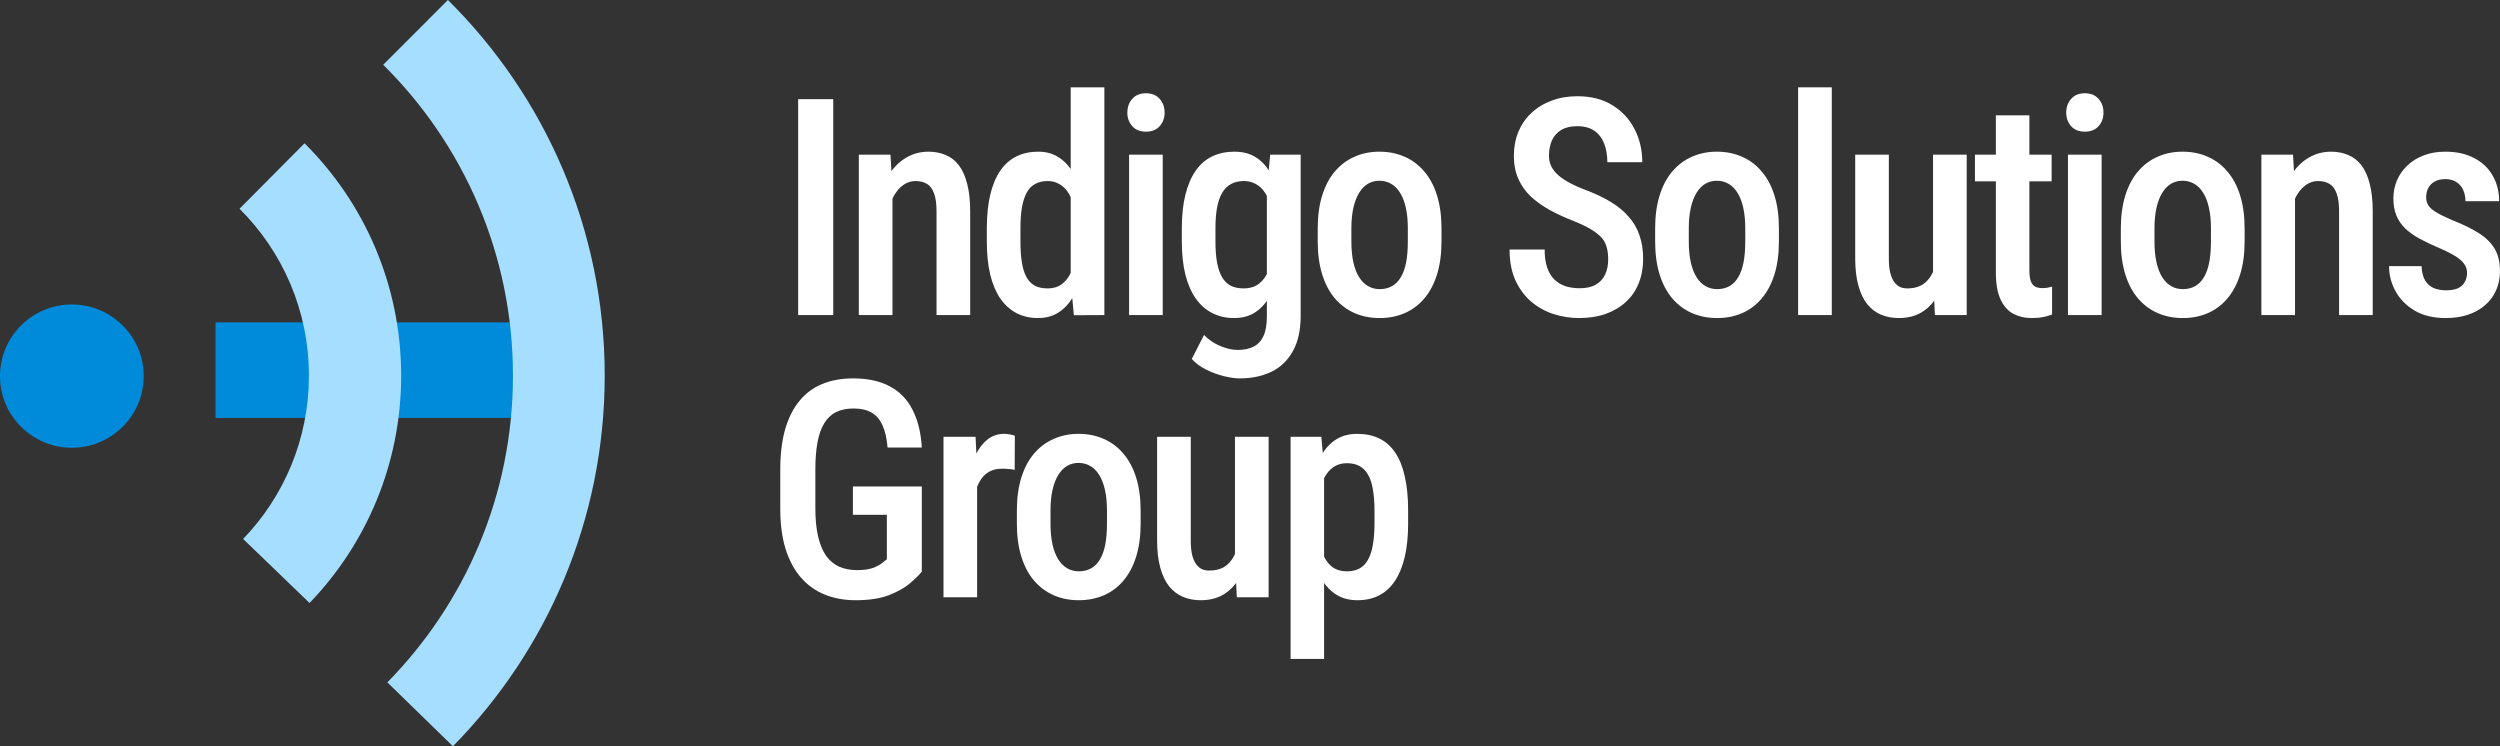 <svg width="134" height="40" viewBox="0 0 134 40" fill="none" xmlns="http://www.w3.org/2000/svg">
<rect x="0" y="0" width="134" height="40" fill="#333333" stroke="none"/>
<rect x="11.553" y="17.28" width="16.046" height="5.12" fill="#008ADA"/>
<path d="M44.662 5.316V16.888H42.781V5.316H44.662Z" fill="white"/>
<path d="M47.837 10.125V16.888H46.033V8.289H47.729L47.837 10.125ZM47.512 12.279H46.939C46.934 11.659 46.998 11.094 47.133 10.586C47.267 10.077 47.458 9.64 47.705 9.274C47.958 8.909 48.258 8.628 48.603 8.432C48.954 8.231 49.344 8.13 49.772 8.13C50.103 8.13 50.404 8.188 50.678 8.305C50.957 8.416 51.194 8.599 51.39 8.853C51.586 9.108 51.736 9.439 51.839 9.847C51.948 10.255 52.002 10.753 52.002 11.341V16.888H50.198V11.325C50.198 10.922 50.154 10.604 50.066 10.371C49.984 10.133 49.86 9.963 49.695 9.863C49.53 9.757 49.321 9.704 49.068 9.704C48.836 9.704 48.621 9.772 48.425 9.91C48.234 10.043 48.069 10.228 47.93 10.467C47.796 10.7 47.693 10.973 47.62 11.285C47.548 11.592 47.512 11.924 47.512 12.279Z" fill="white"/>
<path d="M57.39 15.092V4.681H59.194V16.888L57.561 16.896L57.39 15.092ZM52.893 12.938V12.263C52.893 11.558 52.955 10.949 53.078 10.435C53.202 9.916 53.383 9.484 53.62 9.139C53.863 8.795 54.154 8.541 54.495 8.376C54.836 8.212 55.22 8.13 55.649 8.13C56.067 8.13 56.428 8.228 56.732 8.424C57.037 8.615 57.295 8.888 57.507 9.243C57.718 9.598 57.886 10.021 58.01 10.514C58.139 11.002 58.227 11.547 58.273 12.152V13.089C58.216 13.672 58.126 14.207 58.002 14.695C57.878 15.177 57.71 15.593 57.499 15.943C57.287 16.292 57.026 16.565 56.717 16.761C56.412 16.952 56.054 17.047 55.641 17.047C55.212 17.047 54.828 16.96 54.487 16.785C54.152 16.61 53.863 16.351 53.62 16.006C53.383 15.662 53.202 15.235 53.078 14.726C52.955 14.213 52.893 13.617 52.893 12.938ZM54.696 12.263V12.938C54.696 13.378 54.722 13.757 54.774 14.075C54.825 14.393 54.908 14.655 55.022 14.862C55.135 15.063 55.285 15.214 55.471 15.315C55.656 15.41 55.881 15.458 56.144 15.458C56.474 15.458 56.743 15.373 56.949 15.203C57.161 15.034 57.323 14.806 57.437 14.52C57.556 14.229 57.638 13.905 57.685 13.55V11.698C57.659 11.418 57.607 11.158 57.53 10.92C57.452 10.676 57.352 10.464 57.228 10.284C57.104 10.104 56.952 9.963 56.771 9.863C56.596 9.757 56.389 9.704 56.152 9.704C55.889 9.704 55.664 9.757 55.478 9.863C55.292 9.963 55.143 10.12 55.029 10.332C54.916 10.538 54.831 10.803 54.774 11.126C54.722 11.444 54.696 11.823 54.696 12.263Z" fill="white"/>
<path d="M62.322 8.289V16.888H60.519V8.289H62.322ZM60.426 6.04C60.426 5.743 60.513 5.497 60.689 5.301C60.864 5.099 61.109 4.999 61.424 4.999C61.739 4.999 61.984 5.099 62.16 5.301C62.335 5.497 62.423 5.743 62.423 6.04C62.423 6.326 62.335 6.567 62.16 6.763C61.984 6.959 61.739 7.057 61.424 7.057C61.109 7.057 60.864 6.959 60.689 6.763C60.513 6.567 60.426 6.326 60.426 6.04Z" fill="white"/>
<path d="M68.082 8.289H69.716V16.92C69.716 17.694 69.576 18.327 69.298 18.82C69.024 19.318 68.642 19.686 68.152 19.924C67.662 20.163 67.094 20.282 66.449 20.282C66.212 20.282 65.93 20.242 65.605 20.163C65.28 20.083 64.963 19.967 64.653 19.813C64.343 19.659 64.085 19.469 63.879 19.241L64.537 17.953C64.779 18.208 65.066 18.404 65.396 18.541C65.727 18.684 66.044 18.756 66.348 18.756C66.679 18.756 66.957 18.698 67.184 18.581C67.417 18.47 67.595 18.282 67.719 18.017C67.842 17.757 67.904 17.405 67.904 16.96V10.236L68.082 8.289ZM63.345 12.938V12.263C63.345 11.558 63.409 10.949 63.538 10.435C63.667 9.916 63.853 9.484 64.096 9.139C64.338 8.795 64.635 8.541 64.986 8.376C65.337 8.212 65.729 8.13 66.163 8.13C66.612 8.13 66.991 8.228 67.3 8.424C67.615 8.615 67.871 8.888 68.067 9.243C68.268 9.598 68.426 10.021 68.539 10.514C68.653 11.002 68.735 11.547 68.787 12.152V13.089C68.735 13.672 68.647 14.207 68.524 14.695C68.4 15.177 68.232 15.593 68.02 15.943C67.814 16.292 67.556 16.565 67.246 16.761C66.942 16.952 66.575 17.047 66.147 17.047C65.719 17.047 65.332 16.96 64.986 16.785C64.64 16.61 64.343 16.351 64.096 16.006C63.853 15.662 63.667 15.235 63.538 14.726C63.409 14.213 63.345 13.617 63.345 12.938ZM65.148 12.263V12.938C65.148 13.378 65.177 13.757 65.234 14.075C65.296 14.393 65.386 14.655 65.505 14.862C65.623 15.063 65.778 15.214 65.969 15.315C66.16 15.41 66.387 15.458 66.65 15.458C66.996 15.458 67.275 15.373 67.486 15.203C67.703 15.034 67.868 14.806 67.982 14.52C68.1 14.229 68.183 13.905 68.23 13.55V11.698C68.204 11.418 68.152 11.158 68.075 10.92C68.002 10.676 67.902 10.464 67.773 10.284C67.649 10.104 67.494 9.963 67.308 9.863C67.128 9.757 66.913 9.704 66.666 9.704C66.408 9.704 66.181 9.757 65.984 9.863C65.794 9.963 65.636 10.12 65.512 10.332C65.388 10.538 65.296 10.803 65.234 11.126C65.177 11.444 65.148 11.823 65.148 12.263Z" fill="white"/>
<path d="M70.63 12.938V12.247C70.63 11.579 70.71 10.989 70.87 10.475C71.03 9.961 71.257 9.531 71.551 9.187C71.85 8.837 72.201 8.575 72.604 8.4C73.007 8.22 73.45 8.13 73.936 8.13C74.431 8.13 74.88 8.22 75.282 8.4C75.69 8.575 76.041 8.837 76.335 9.187C76.635 9.531 76.864 9.961 77.024 10.475C77.184 10.989 77.264 11.579 77.264 12.247V12.938C77.264 13.606 77.184 14.197 77.024 14.711C76.864 15.225 76.635 15.656 76.335 16.006C76.041 16.351 75.693 16.61 75.29 16.785C74.888 16.96 74.441 17.047 73.951 17.047C73.466 17.047 73.019 16.96 72.612 16.785C72.209 16.61 71.858 16.351 71.559 16.006C71.26 15.656 71.03 15.225 70.87 14.711C70.71 14.197 70.63 13.606 70.63 12.938ZM72.434 12.247V12.938C72.434 13.367 72.47 13.744 72.542 14.067C72.614 14.385 72.718 14.65 72.852 14.862C72.986 15.074 73.146 15.232 73.332 15.338C73.517 15.444 73.724 15.498 73.951 15.498C74.204 15.498 74.423 15.444 74.609 15.338C74.8 15.232 74.957 15.074 75.081 14.862C75.21 14.65 75.306 14.385 75.368 14.067C75.43 13.744 75.46 13.367 75.46 12.938V12.247C75.46 11.823 75.424 11.452 75.352 11.134C75.28 10.811 75.177 10.543 75.043 10.332C74.908 10.114 74.746 9.953 74.555 9.847C74.369 9.741 74.163 9.688 73.936 9.688C73.714 9.688 73.51 9.741 73.324 9.847C73.143 9.953 72.986 10.114 72.852 10.332C72.718 10.543 72.614 10.811 72.542 11.134C72.47 11.452 72.434 11.823 72.434 12.247Z" fill="white"/>
<path d="M86.199 13.9C86.199 13.662 86.173 13.45 86.122 13.264C86.075 13.073 85.985 12.901 85.851 12.748C85.716 12.594 85.525 12.443 85.278 12.294C85.035 12.146 84.72 11.995 84.333 11.841C83.889 11.667 83.474 11.476 83.087 11.269C82.705 11.057 82.367 10.819 82.073 10.554C81.784 10.284 81.557 9.969 81.392 9.608C81.227 9.248 81.144 8.829 81.144 8.352C81.144 7.881 81.224 7.452 81.384 7.065C81.549 6.673 81.781 6.336 82.081 6.056C82.385 5.769 82.746 5.55 83.164 5.396C83.582 5.237 84.044 5.158 84.55 5.158C85.278 5.158 85.9 5.316 86.416 5.634C86.937 5.952 87.334 6.379 87.608 6.914C87.887 7.449 88.026 8.043 88.026 8.694H86.153C86.153 8.318 86.096 7.984 85.982 7.693C85.869 7.401 85.693 7.174 85.456 7.009C85.218 6.845 84.911 6.763 84.535 6.763C84.189 6.763 83.902 6.832 83.675 6.97C83.453 7.107 83.288 7.295 83.18 7.534C83.077 7.772 83.025 8.045 83.025 8.352C83.025 8.564 83.069 8.758 83.157 8.933C83.244 9.102 83.371 9.259 83.536 9.402C83.701 9.545 83.902 9.68 84.14 9.807C84.377 9.934 84.651 10.056 84.96 10.172C85.487 10.369 85.946 10.586 86.338 10.824C86.731 11.063 87.053 11.33 87.306 11.627C87.564 11.918 87.755 12.249 87.879 12.62C88.008 12.991 88.072 13.412 88.072 13.884C88.072 14.361 87.992 14.795 87.832 15.188C87.678 15.574 87.451 15.905 87.151 16.181C86.852 16.456 86.491 16.671 86.067 16.825C85.644 16.973 85.169 17.047 84.643 17.047C84.158 17.047 83.691 16.973 83.242 16.825C82.798 16.676 82.401 16.451 82.05 16.149C81.699 15.842 81.42 15.458 81.214 14.997C81.012 14.536 80.912 13.995 80.912 13.375H82.793C82.793 13.746 82.837 14.064 82.924 14.329C83.012 14.589 83.139 14.803 83.304 14.973C83.474 15.137 83.673 15.259 83.9 15.338C84.132 15.413 84.39 15.45 84.674 15.45C85.025 15.45 85.311 15.386 85.533 15.259C85.76 15.127 85.928 14.944 86.036 14.711C86.145 14.477 86.199 14.207 86.199 13.9Z" fill="white"/>
<path d="M88.716 12.938V12.247C88.716 11.579 88.796 10.989 88.956 10.475C89.115 9.961 89.343 9.531 89.637 9.187C89.936 8.837 90.287 8.575 90.69 8.4C91.092 8.22 91.536 8.13 92.021 8.13C92.517 8.13 92.966 8.22 93.368 8.4C93.776 8.575 94.127 8.837 94.421 9.187C94.72 9.531 94.95 9.961 95.11 10.475C95.27 10.989 95.35 11.579 95.35 12.247V12.938C95.35 13.606 95.27 14.197 95.11 14.711C94.95 15.225 94.72 15.656 94.421 16.006C94.127 16.351 93.778 16.61 93.376 16.785C92.973 16.96 92.527 17.047 92.037 17.047C91.552 17.047 91.105 16.96 90.697 16.785C90.295 16.61 89.944 16.351 89.644 16.006C89.345 15.656 89.115 15.225 88.956 14.711C88.796 14.197 88.716 13.606 88.716 12.938ZM90.519 12.247V12.938C90.519 13.367 90.555 13.744 90.628 14.067C90.7 14.385 90.803 14.65 90.937 14.862C91.072 15.074 91.231 15.232 91.417 15.338C91.603 15.444 91.809 15.498 92.037 15.498C92.29 15.498 92.509 15.444 92.695 15.338C92.886 15.232 93.043 15.074 93.167 14.862C93.296 14.65 93.391 14.385 93.453 14.067C93.515 13.744 93.546 13.367 93.546 12.938V12.247C93.546 11.823 93.51 11.452 93.438 11.134C93.365 10.811 93.262 10.543 93.128 10.332C92.994 10.114 92.831 9.953 92.64 9.847C92.455 9.741 92.248 9.688 92.021 9.688C91.799 9.688 91.595 9.741 91.409 9.847C91.229 9.953 91.072 10.114 90.937 10.332C90.803 10.543 90.7 10.811 90.628 11.134C90.555 11.452 90.519 11.823 90.519 12.247Z" fill="white"/>
<path d="M98.184 4.681V16.888H96.38V4.681H98.184Z" fill="white"/>
<path d="M103.611 14.862V8.289H105.415V16.888H103.712L103.611 14.862ZM103.867 13.066L104.439 13.05C104.439 13.627 104.388 14.16 104.285 14.647C104.181 15.134 104.021 15.558 103.805 15.919C103.593 16.274 103.317 16.552 102.976 16.753C102.641 16.949 102.238 17.047 101.769 17.047C101.423 17.047 101.106 16.986 100.817 16.864C100.533 16.743 100.288 16.555 100.081 16.3C99.88 16.046 99.722 15.715 99.609 15.307C99.495 14.899 99.439 14.411 99.439 13.844V8.289H101.242V13.86C101.242 14.168 101.268 14.425 101.32 14.631C101.371 14.832 101.444 14.997 101.536 15.124C101.629 15.246 101.733 15.333 101.846 15.386C101.965 15.434 102.091 15.458 102.225 15.458C102.633 15.458 102.956 15.354 103.193 15.148C103.436 14.936 103.609 14.65 103.712 14.289C103.815 13.929 103.867 13.521 103.867 13.066Z" fill="white"/>
<path d="M109.967 8.289V9.719H105.857V8.289H109.967ZM106.979 6.183H108.775V14.488C108.775 14.753 108.804 14.954 108.86 15.092C108.917 15.23 108.997 15.323 109.1 15.37C109.204 15.418 109.325 15.442 109.464 15.442C109.567 15.442 109.668 15.434 109.766 15.418C109.869 15.397 109.944 15.378 109.991 15.362V16.857C109.856 16.91 109.702 16.954 109.526 16.992C109.351 17.029 109.139 17.047 108.891 17.047C108.525 17.047 108.197 16.97 107.908 16.817C107.619 16.658 107.392 16.401 107.227 16.046C107.062 15.685 106.979 15.209 106.979 14.615V6.183Z" fill="white"/>
<path d="M112.647 8.289V16.888H110.843V8.289H112.647ZM110.75 6.04C110.75 5.743 110.838 5.497 111.013 5.301C111.189 5.099 111.434 4.999 111.749 4.999C112.063 4.999 112.308 5.099 112.484 5.301C112.659 5.497 112.747 5.743 112.747 6.04C112.747 6.326 112.659 6.567 112.484 6.763C112.308 6.959 112.063 7.057 111.749 7.057C111.434 7.057 111.189 6.959 111.013 6.763C110.838 6.567 110.75 6.326 110.75 6.04Z" fill="white"/>
<path d="M113.677 12.938V12.247C113.677 11.579 113.757 10.989 113.917 10.475C114.077 9.961 114.304 9.531 114.598 9.187C114.897 8.837 115.248 8.575 115.651 8.4C116.053 8.22 116.497 8.13 116.982 8.13C117.478 8.13 117.927 8.22 118.329 8.4C118.737 8.575 119.088 8.837 119.382 9.187C119.681 9.531 119.911 9.961 120.071 10.475C120.231 10.989 120.311 11.579 120.311 12.247V12.938C120.311 13.606 120.231 14.197 120.071 14.711C119.911 15.225 119.681 15.656 119.382 16.006C119.088 16.351 118.74 16.61 118.337 16.785C117.934 16.96 117.488 17.047 116.998 17.047C116.513 17.047 116.066 16.96 115.659 16.785C115.256 16.61 114.905 16.351 114.606 16.006C114.306 15.656 114.077 15.225 113.917 14.711C113.757 14.197 113.677 13.606 113.677 12.938ZM115.48 12.247V12.938C115.48 13.367 115.517 13.744 115.589 14.067C115.661 14.385 115.764 14.65 115.898 14.862C116.033 15.074 116.193 15.232 116.378 15.338C116.564 15.444 116.771 15.498 116.998 15.498C117.251 15.498 117.47 15.444 117.656 15.338C117.847 15.232 118.004 15.074 118.128 14.862C118.257 14.65 118.352 14.385 118.414 14.067C118.476 13.744 118.507 13.367 118.507 12.938V12.247C118.507 11.823 118.471 11.452 118.399 11.134C118.327 10.811 118.223 10.543 118.089 10.332C117.955 10.114 117.793 9.953 117.602 9.847C117.416 9.741 117.209 9.688 116.982 9.688C116.76 9.688 116.557 9.741 116.371 9.847C116.19 9.953 116.033 10.114 115.898 10.332C115.764 10.543 115.661 10.811 115.589 11.134C115.517 11.452 115.48 11.823 115.48 12.247Z" fill="white"/>
<path d="M123.013 10.125V16.888H121.21V8.289H122.905L123.013 10.125ZM122.688 12.279H122.115C122.11 11.659 122.175 11.094 122.309 10.586C122.443 10.077 122.634 9.64 122.882 9.274C123.135 8.909 123.434 8.628 123.78 8.432C124.131 8.231 124.52 8.13 124.949 8.13C125.279 8.13 125.581 8.188 125.854 8.305C126.133 8.416 126.371 8.599 126.567 8.853C126.763 9.108 126.912 9.439 127.016 9.847C127.124 10.255 127.178 10.753 127.178 11.341V16.888H125.375V11.325C125.375 10.922 125.331 10.604 125.243 10.371C125.16 10.133 125.036 9.963 124.871 9.863C124.706 9.757 124.497 9.704 124.244 9.704C124.012 9.704 123.798 9.772 123.602 9.91C123.411 10.043 123.246 10.228 123.106 10.467C122.972 10.7 122.869 10.973 122.797 11.285C122.724 11.592 122.688 11.924 122.688 12.279Z" fill="white"/>
<path d="M132.234 14.623C132.234 14.443 132.182 14.284 132.079 14.146C131.981 14.003 131.821 13.863 131.599 13.725C131.377 13.587 131.08 13.439 130.709 13.28C130.322 13.116 129.979 12.951 129.679 12.787C129.38 12.623 129.127 12.443 128.921 12.247C128.714 12.046 128.557 11.815 128.448 11.555C128.34 11.296 128.286 10.994 128.286 10.649C128.286 10.294 128.35 9.966 128.479 9.664C128.608 9.362 128.794 9.097 129.037 8.869C129.279 8.636 129.571 8.456 129.912 8.329C130.252 8.196 130.637 8.13 131.065 8.13C131.669 8.13 132.185 8.244 132.613 8.472C133.047 8.694 133.377 9.007 133.604 9.41C133.836 9.807 133.953 10.265 133.953 10.784H132.149C132.149 10.567 132.11 10.371 132.033 10.196C131.955 10.016 131.837 9.873 131.677 9.767C131.517 9.656 131.313 9.6 131.065 9.6C130.838 9.6 130.647 9.645 130.492 9.735C130.342 9.82 130.229 9.937 130.152 10.085C130.079 10.228 130.043 10.39 130.043 10.57C130.043 10.702 130.066 10.819 130.113 10.92C130.159 11.02 130.237 11.118 130.345 11.214C130.453 11.304 130.598 11.396 130.779 11.492C130.964 11.587 131.199 11.696 131.483 11.818C132.046 12.04 132.513 12.271 132.884 12.509C133.256 12.748 133.535 13.026 133.72 13.344C133.906 13.662 133.999 14.056 133.999 14.528C133.999 14.909 133.929 15.254 133.79 15.561C133.656 15.868 133.46 16.133 133.202 16.356C132.949 16.578 132.642 16.75 132.28 16.872C131.924 16.989 131.527 17.047 131.088 17.047C130.433 17.047 129.878 16.915 129.424 16.65C128.975 16.38 128.634 16.033 128.402 15.609C128.17 15.185 128.054 14.737 128.054 14.266H129.795C129.811 14.605 129.881 14.87 130.004 15.06C130.133 15.251 130.296 15.383 130.492 15.458C130.688 15.527 130.892 15.561 131.104 15.561C131.357 15.561 131.566 15.527 131.731 15.458C131.896 15.383 132.02 15.275 132.102 15.132C132.19 14.989 132.234 14.819 132.234 14.623Z" fill="white"/>
<path d="M49.409 26.076V30.638C49.269 30.813 49.058 31.022 48.774 31.266C48.495 31.504 48.118 31.716 47.644 31.901C47.174 32.082 46.581 32.172 45.863 32.172C45.259 32.172 44.707 32.071 44.207 31.87C43.711 31.668 43.285 31.364 42.929 30.956C42.573 30.548 42.3 30.039 42.109 29.43C41.918 28.815 41.822 28.089 41.822 27.252V25.194C41.822 24.367 41.907 23.646 42.078 23.032C42.253 22.417 42.509 21.906 42.844 21.498C43.18 21.085 43.587 20.78 44.067 20.584C44.547 20.383 45.099 20.282 45.724 20.282C46.514 20.282 47.172 20.425 47.698 20.711C48.23 20.992 48.635 21.41 48.913 21.967C49.197 22.518 49.362 23.191 49.409 23.986H47.574C47.533 23.498 47.443 23.103 47.303 22.801C47.169 22.494 46.975 22.266 46.722 22.118C46.47 21.97 46.145 21.895 45.747 21.895C45.386 21.895 45.076 21.959 44.818 22.086C44.56 22.213 44.349 22.412 44.183 22.682C44.018 22.947 43.897 23.286 43.819 23.7C43.742 24.113 43.703 24.605 43.703 25.178V27.252C43.703 27.835 43.752 28.336 43.85 28.754C43.949 29.173 44.09 29.517 44.276 29.787C44.467 30.052 44.702 30.248 44.981 30.375C45.259 30.497 45.577 30.558 45.933 30.558C46.284 30.558 46.562 30.521 46.769 30.447C46.975 30.373 47.135 30.291 47.249 30.201C47.368 30.105 47.463 30.031 47.535 29.978V27.594H45.716V26.076H49.409Z" fill="white"/>
<path d="M52.374 25.074V32.013H50.571V23.413H52.289L52.374 25.074ZM54.395 23.358L54.387 25.186C54.284 25.159 54.173 25.143 54.054 25.138C53.941 25.127 53.827 25.122 53.714 25.122C53.466 25.122 53.252 25.167 53.071 25.257C52.89 25.347 52.738 25.477 52.614 25.647C52.49 25.816 52.392 26.02 52.32 26.259C52.253 26.497 52.212 26.767 52.196 27.069L51.809 27.085C51.809 26.545 51.85 26.044 51.933 25.583C52.016 25.117 52.139 24.712 52.305 24.367C52.475 24.017 52.687 23.744 52.939 23.548C53.192 23.352 53.486 23.254 53.822 23.254C53.915 23.254 54.021 23.265 54.139 23.286C54.258 23.307 54.343 23.331 54.395 23.358Z" fill="white"/>
<path d="M54.504 28.063V27.371C54.504 26.704 54.584 26.113 54.744 25.599C54.904 25.085 55.131 24.656 55.425 24.311C55.724 23.962 56.075 23.7 56.478 23.525C56.88 23.345 57.324 23.254 57.809 23.254C58.305 23.254 58.754 23.345 59.156 23.525C59.564 23.7 59.915 23.962 60.209 24.311C60.508 24.656 60.738 25.085 60.898 25.599C61.058 26.113 61.138 26.704 61.138 27.371V28.063C61.138 28.73 61.058 29.321 60.898 29.835C60.738 30.349 60.508 30.781 60.209 31.131C59.915 31.475 59.567 31.735 59.164 31.909C58.761 32.084 58.315 32.172 57.825 32.172C57.34 32.172 56.893 32.084 56.486 31.909C56.083 31.735 55.732 31.475 55.433 31.131C55.133 30.781 54.904 30.349 54.744 29.835C54.584 29.321 54.504 28.73 54.504 28.063ZM56.307 27.371V28.063C56.307 28.492 56.344 28.868 56.416 29.191C56.488 29.509 56.591 29.774 56.726 29.986C56.86 30.198 57.02 30.357 57.206 30.463C57.391 30.569 57.598 30.622 57.825 30.622C58.078 30.622 58.297 30.569 58.483 30.463C58.674 30.357 58.831 30.198 58.955 29.986C59.084 29.774 59.18 29.509 59.242 29.191C59.303 28.868 59.334 28.492 59.334 28.063V27.371C59.334 26.947 59.298 26.576 59.226 26.259C59.154 25.935 59.051 25.668 58.916 25.456C58.782 25.239 58.62 25.077 58.429 24.971C58.243 24.865 58.036 24.812 57.809 24.812C57.587 24.812 57.384 24.865 57.198 24.971C57.017 25.077 56.86 25.239 56.726 25.456C56.591 25.668 56.488 25.935 56.416 26.259C56.344 26.576 56.307 26.947 56.307 27.371Z" fill="white"/>
<path d="M66.194 29.986V23.413H67.998V32.013H66.294L66.194 29.986ZM66.449 28.19L67.022 28.174C67.022 28.752 66.971 29.284 66.867 29.771C66.764 30.259 66.604 30.683 66.387 31.043C66.176 31.398 65.9 31.676 65.559 31.878C65.224 32.074 64.821 32.172 64.351 32.172C64.006 32.172 63.688 32.111 63.399 31.989C63.115 31.867 62.87 31.679 62.664 31.425C62.462 31.17 62.305 30.839 62.192 30.431C62.078 30.023 62.021 29.536 62.021 28.969V23.413H63.825V28.985C63.825 29.292 63.851 29.549 63.902 29.756C63.954 29.957 64.026 30.121 64.119 30.248C64.212 30.37 64.315 30.458 64.429 30.511C64.547 30.558 64.674 30.582 64.808 30.582C65.216 30.582 65.538 30.479 65.776 30.272C66.018 30.06 66.191 29.774 66.294 29.414C66.398 29.053 66.449 28.646 66.449 28.19Z" fill="white"/>
<path d="M70.971 25.067V35.319H69.175V23.413H70.824L70.971 25.067ZM75.476 27.371V28.055C75.476 28.728 75.417 29.321 75.298 29.835C75.18 30.349 75.004 30.781 74.772 31.131C74.545 31.475 74.263 31.735 73.928 31.909C73.593 32.084 73.2 32.172 72.751 32.172C72.328 32.172 71.959 32.076 71.644 31.886C71.335 31.695 71.074 31.427 70.862 31.083C70.651 30.738 70.481 30.331 70.352 29.859C70.228 29.382 70.137 28.863 70.081 28.301V27.252C70.137 26.659 70.225 26.118 70.344 25.631C70.468 25.138 70.635 24.714 70.847 24.359C71.064 24.004 71.327 23.731 71.637 23.541C71.946 23.35 72.315 23.254 72.744 23.254C73.193 23.254 73.587 23.337 73.928 23.501C74.269 23.665 74.552 23.917 74.78 24.256C75.012 24.595 75.185 25.024 75.298 25.543C75.417 26.057 75.476 26.667 75.476 27.371ZM73.673 28.055V27.371C73.673 26.931 73.644 26.553 73.587 26.235C73.536 25.912 73.448 25.647 73.324 25.44C73.206 25.233 73.053 25.08 72.868 24.979C72.687 24.878 72.462 24.828 72.194 24.828C71.957 24.828 71.748 24.878 71.567 24.979C71.386 25.08 71.234 25.22 71.11 25.4C70.986 25.575 70.888 25.784 70.816 26.028C70.744 26.267 70.697 26.526 70.677 26.807V28.754C70.723 29.093 70.801 29.406 70.909 29.692C71.017 29.973 71.175 30.198 71.381 30.368C71.593 30.537 71.869 30.622 72.21 30.622C72.473 30.622 72.697 30.569 72.883 30.463C73.069 30.357 73.218 30.198 73.332 29.986C73.451 29.774 73.536 29.509 73.587 29.191C73.644 28.868 73.673 28.489 73.673 28.055Z" fill="white"/>
<path fill-rule="evenodd" clip-rule="evenodd" d="M27.494 20.135C27.494 13.622 24.838 7.732 20.539 3.471L24.009 0C29.197 5.142 32.413 12.267 32.413 20.135C32.413 27.866 29.308 34.88 24.277 40L20.762 36.575C24.929 32.333 27.494 26.535 27.494 20.135Z" fill="#A5DEFF"/>
<path fill-rule="evenodd" clip-rule="evenodd" d="M16.558 20.137C16.558 16.639 15.139 13.477 12.838 11.189L16.323 7.68C19.519 10.858 21.503 15.268 21.503 20.137C21.503 24.867 19.63 29.165 16.592 32.32L13.031 28.888C15.218 26.617 16.558 23.536 16.558 20.137Z" fill="#A5DEFF"/>
<ellipse cx="3.851" cy="20.16" rx="3.851" ry="3.84" fill="#008ADA"/>
</svg>
